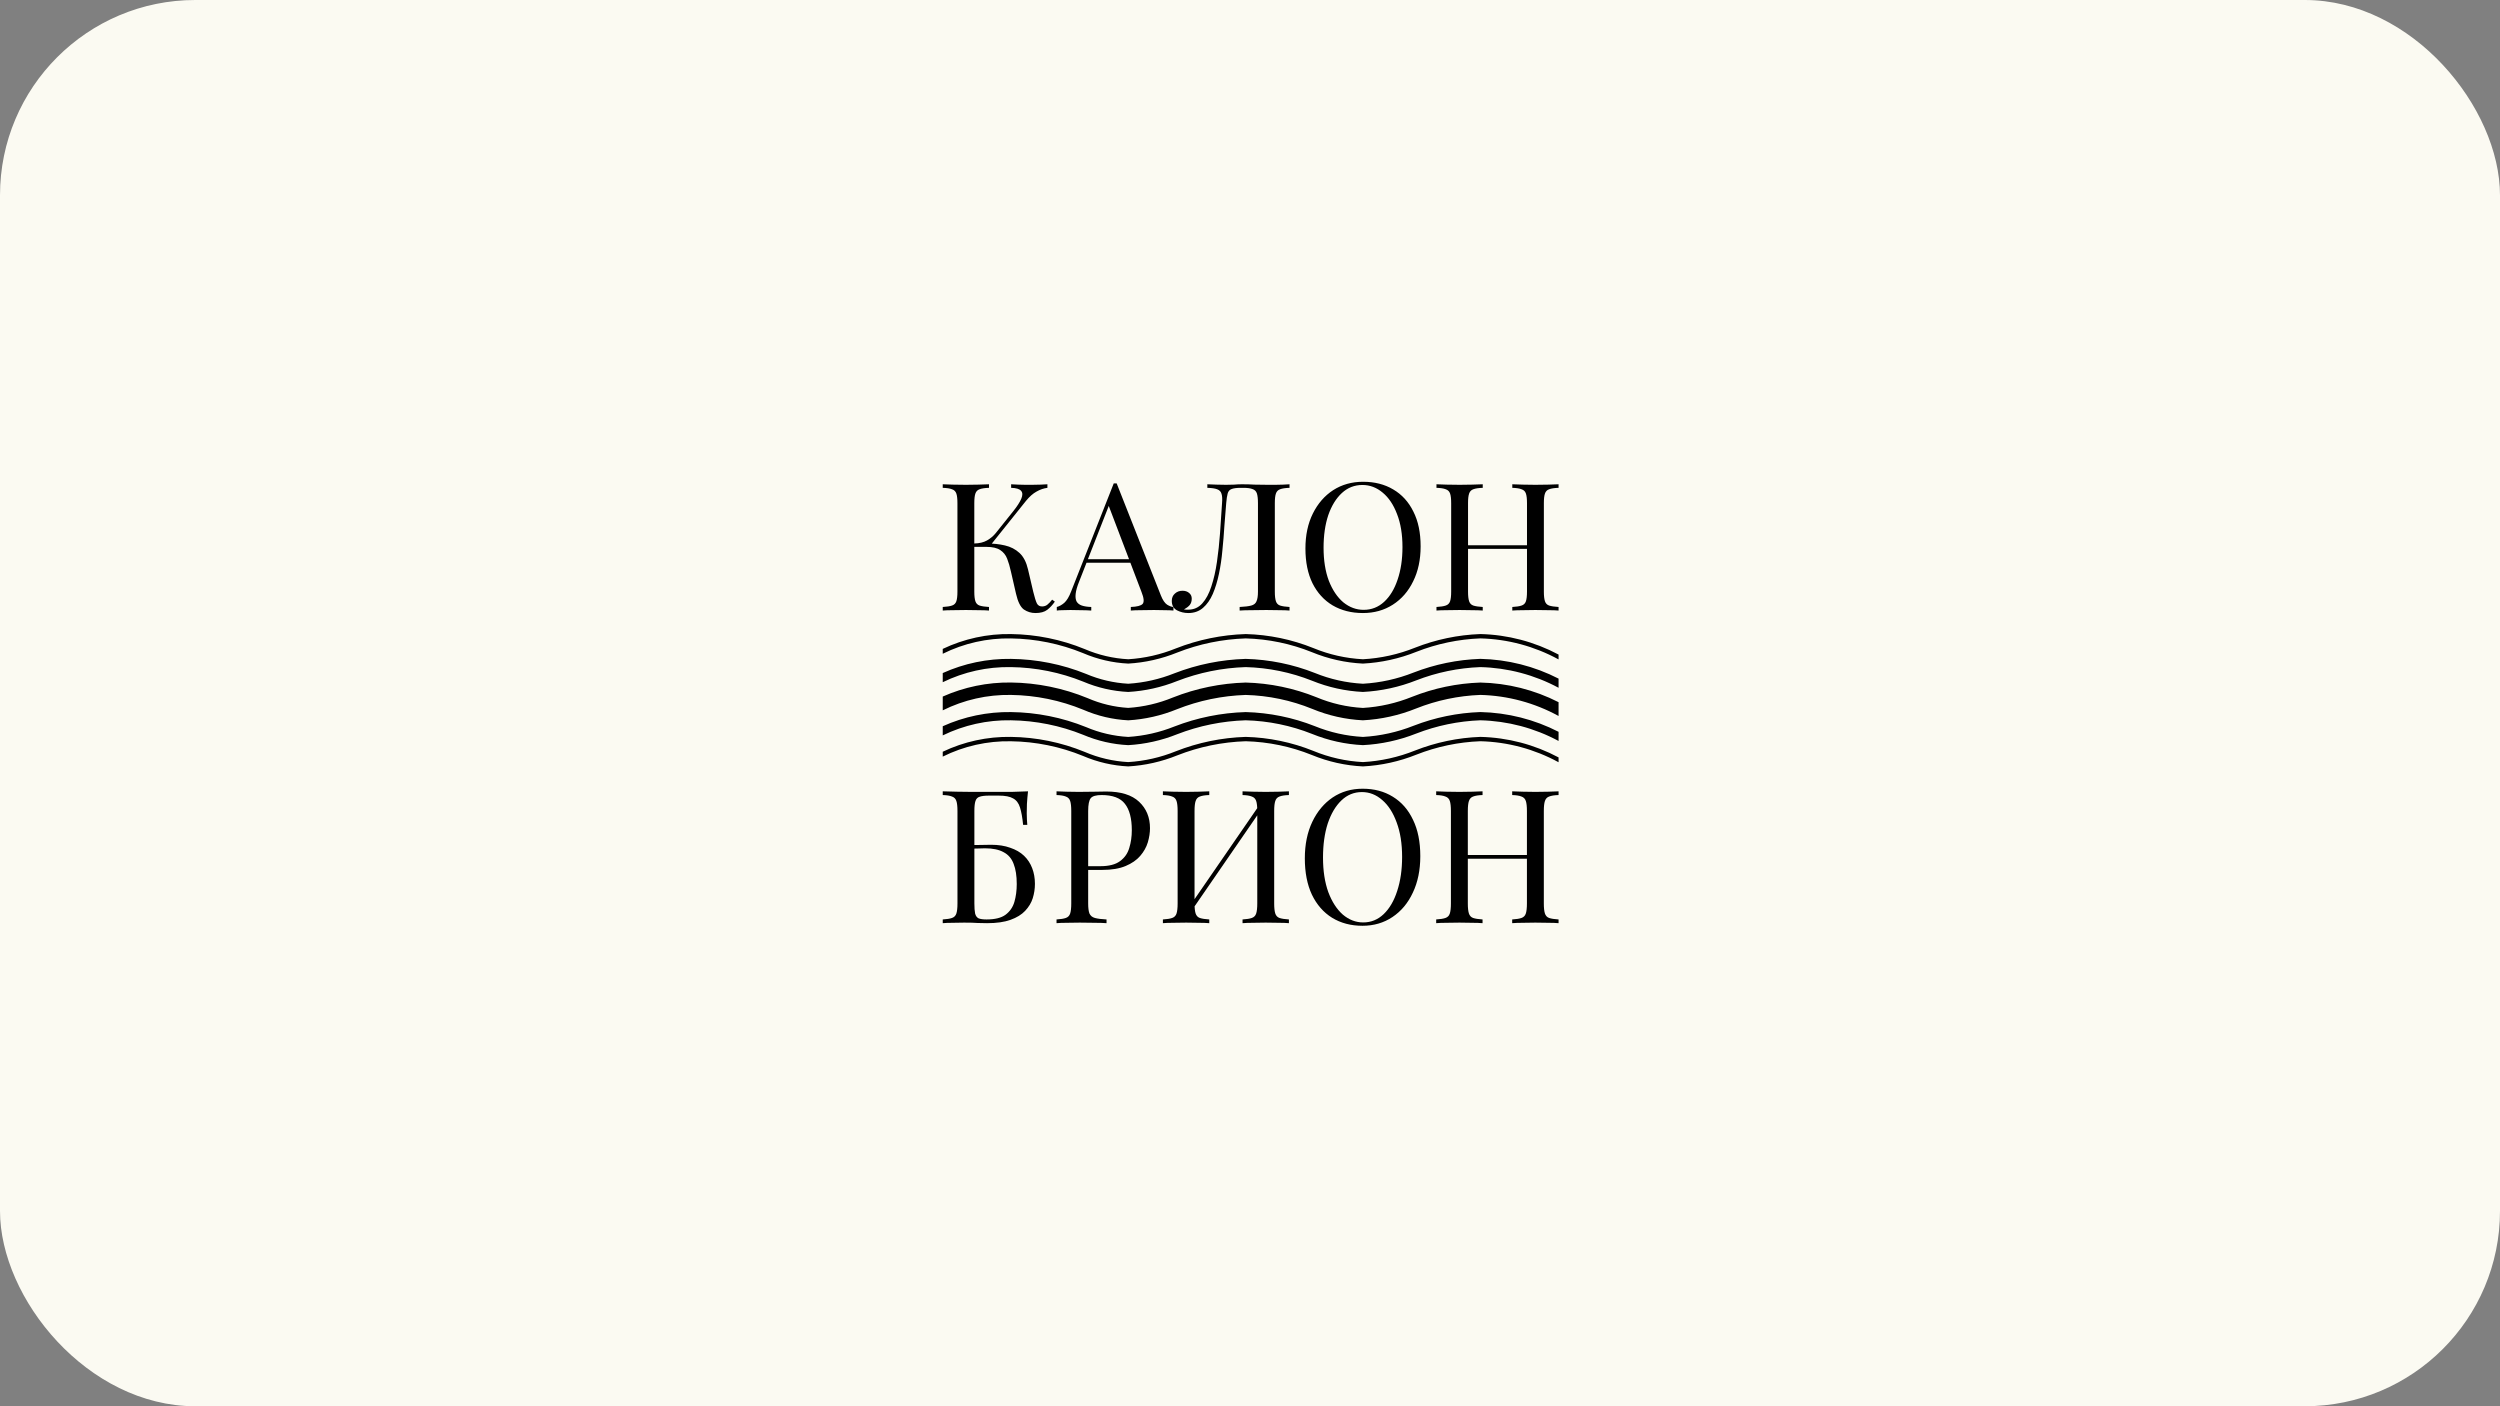 <?xml version="1.0" encoding="UTF-8"?> <svg xmlns="http://www.w3.org/2000/svg" width="1920" height="1080" viewBox="0 0 1920 1080" fill="none"><rect x="0" y="0" width="1920" height="1080" fill="#808080" stroke="none"/><rect width="1920" height="1080" rx="150" fill="#FBFAF2"></rect><path d="M759.55 371.918V374.657C756.392 374.749 753.978 375.114 752.306 375.753C750.727 376.301 749.659 377.397 749.101 379.041C748.544 380.593 748.265 383.059 748.265 386.438V454.38C748.265 457.667 748.544 460.133 749.101 461.777C749.659 463.42 750.727 464.516 752.306 465.064C753.978 465.612 756.392 465.977 759.55 466.16V468.9C757.414 468.717 754.721 468.626 751.47 468.626C748.312 468.534 745.107 468.489 741.857 468.489C738.234 468.489 734.844 468.534 731.686 468.626C728.528 468.626 725.974 468.717 724.023 468.9V466.16C727.181 465.977 729.55 465.612 731.129 465.064C732.801 464.516 733.915 463.42 734.473 461.777C735.03 460.133 735.308 457.667 735.308 454.38V386.438C735.308 383.059 735.03 380.593 734.473 379.041C733.915 377.397 732.801 376.301 731.129 375.753C729.55 375.114 727.181 374.749 724.023 374.657V371.918C725.974 372.009 728.528 372.1 731.686 372.192C734.844 372.283 738.234 372.329 741.857 372.329C745.107 372.329 748.312 372.283 751.47 372.192C754.721 372.1 757.414 372.009 759.55 371.918ZM758.018 417.395C762.941 417.395 767.538 417.897 771.811 418.902C776.176 419.906 779.891 421.824 782.956 424.655C786.022 427.486 788.204 431.687 789.505 437.257L793.545 454.517C794.567 458.717 795.495 461.685 796.331 463.42C797.167 465.064 798.607 465.84 800.65 465.749C802.229 465.658 803.53 465.156 804.551 464.242C805.666 463.329 806.827 462.096 808.034 460.544L810.124 462.051C808.359 464.608 806.409 466.708 804.273 468.352C802.136 469.996 799.118 470.817 795.217 470.817C791.966 470.817 788.994 469.904 786.3 468.078C783.7 466.16 781.703 462.142 780.309 456.024L776.408 439.038C775.572 435.203 774.597 431.869 773.483 429.038C772.368 426.208 770.603 424.016 768.188 422.463C765.773 420.82 762.198 419.998 757.461 419.998H745.618V417.395H758.018ZM748.265 419.998V417.395C752.166 417.304 755.417 416.528 758.018 415.066C760.711 413.514 762.941 411.642 764.705 409.45L778.08 392.739C781.145 388.903 783.235 385.661 784.35 383.013C785.464 380.365 785.418 378.356 784.21 376.986C783.003 375.525 780.449 374.749 776.548 374.657V371.918C778.312 372.009 780.124 372.1 781.981 372.192C783.839 372.192 785.65 372.237 787.415 372.329C789.272 372.329 790.991 372.329 792.57 372.329C794.985 372.329 797.214 372.283 799.257 372.192C801.3 372.1 803.019 372.009 804.412 371.918V374.657C801.533 375.023 798.746 375.981 796.053 377.534C793.359 378.995 790.666 381.369 787.972 384.657L759.69 419.998H748.265Z" fill="black"></path><path d="M857.596 371.233L891.59 457.393C892.984 460.863 894.563 463.192 896.327 464.379C898.092 465.475 899.717 466.069 901.203 466.16V468.9C899.346 468.717 897.07 468.626 894.377 468.626C891.683 468.534 888.99 468.489 886.296 468.489C882.674 468.489 879.284 468.534 876.126 468.626C872.968 468.626 870.413 468.717 868.463 468.9V466.16C873.2 465.977 876.218 465.201 877.519 463.831C878.819 462.37 878.541 459.311 876.683 454.654L850.769 386.575L852.998 384.794L828.756 446.709C827.27 450.362 826.388 453.467 826.109 456.024C825.831 458.489 826.063 460.453 826.806 461.914C827.642 463.375 828.988 464.425 830.846 465.064C832.797 465.703 835.211 466.069 838.091 466.16V468.9C835.49 468.717 832.75 468.626 829.871 468.626C827.084 468.534 824.484 468.489 822.069 468.489C819.747 468.489 817.75 468.534 816.078 468.626C814.499 468.626 813.013 468.717 811.62 468.9V466.16C813.477 465.703 815.381 464.653 817.332 463.01C819.282 461.274 821.047 458.352 822.626 454.243L855.367 371.233C855.738 371.233 856.11 371.233 856.481 371.233C856.853 371.233 857.224 371.233 857.596 371.233ZM874.593 429.449V432.189H833.075L834.468 429.449H874.593Z" fill="black"></path><path d="M990.353 371.918V374.657C987.195 374.749 984.78 375.114 983.108 375.753C981.529 376.301 980.461 377.397 979.904 379.041C979.347 380.593 979.068 383.059 979.068 386.438V454.38C979.068 457.667 979.347 460.133 979.904 461.777C980.461 463.42 981.529 464.516 983.108 465.064C984.78 465.612 987.195 465.977 990.353 466.16V468.9C988.402 468.717 985.848 468.626 982.69 468.626C979.532 468.534 976.142 468.489 972.52 468.489C968.805 468.489 965.043 468.534 961.235 468.626C957.519 468.626 954.454 468.717 952.04 468.9V466.16C955.941 465.977 958.913 465.612 960.956 465.064C962.999 464.516 964.346 463.42 964.996 461.777C965.739 460.133 966.111 457.667 966.111 454.38V386.438C966.111 383.059 965.832 380.547 965.275 378.904C964.718 377.26 963.603 376.164 961.931 375.616C960.352 374.977 957.984 374.657 954.826 374.657H953.015C949.764 374.657 947.349 374.977 945.77 375.616C944.284 376.164 943.309 377.306 942.844 379.041C942.38 380.684 942.008 383.15 941.73 386.438C941.265 391.826 940.801 397.624 940.337 403.834C939.965 410.044 939.454 416.299 938.804 422.6C938.247 428.901 937.364 434.929 936.157 440.682C934.949 446.435 933.37 451.595 931.42 456.161C929.469 460.635 926.962 464.197 923.897 466.845C920.832 469.493 917.07 470.817 912.612 470.817C909.546 470.817 906.667 470.132 903.974 468.763C901.28 467.302 899.933 464.882 899.933 461.503C899.933 459.128 900.723 457.256 902.302 455.887C903.881 454.425 905.831 453.695 908.153 453.695C910.197 453.695 911.868 454.243 913.169 455.339C914.562 456.434 915.259 457.896 915.259 459.722C915.259 461.731 914.748 463.375 913.726 464.653C912.704 465.84 911.218 466.982 909.268 468.078C909.918 468.169 910.522 468.215 911.079 468.215C911.729 468.215 912.24 468.215 912.612 468.215C916.884 468.215 920.46 466.617 923.339 463.42C926.219 460.224 928.541 455.887 930.305 450.407C932.163 444.837 933.603 438.536 934.624 431.504C935.646 424.472 936.436 417.121 936.993 409.45C937.55 401.688 938.061 394.017 938.525 386.438C938.804 383.241 938.665 380.821 938.107 379.178C937.643 377.534 936.528 376.392 934.764 375.753C933.092 375.114 930.584 374.749 927.24 374.657V371.918C929.191 372.009 931.513 372.1 934.206 372.192C936.9 372.283 939.361 372.329 941.59 372.329C943.727 372.329 945.77 372.283 947.721 372.192C949.764 372.009 951.807 371.918 953.851 371.918C957.38 371.918 960.585 372.009 963.464 372.192C966.343 372.283 969.78 372.329 973.774 372.329C975.631 372.329 977.582 372.329 979.625 372.329C981.669 372.237 983.619 372.192 985.477 372.192C987.427 372.1 989.053 372.009 990.353 371.918Z" fill="black"></path><path d="M1046.87 370C1055.69 370 1063.4 371.963 1070 375.89C1076.69 379.817 1081.84 385.479 1085.46 392.876C1089.18 400.181 1091.04 409.085 1091.04 419.587C1091.04 429.815 1089.13 438.764 1085.32 446.435C1081.61 454.106 1076.41 460.087 1069.72 464.379C1063.03 468.671 1055.37 470.817 1046.73 470.817C1037.91 470.817 1030.15 468.854 1023.46 464.927C1016.87 461 1011.72 455.339 1008 447.942C1004.38 440.545 1002.57 431.641 1002.57 421.231C1002.57 411.003 1004.47 402.053 1008.28 394.382C1012.09 386.712 1017.29 380.73 1023.88 376.438C1030.57 372.146 1038.23 370 1046.87 370ZM1046.31 372.466C1040.28 372.466 1035.03 374.52 1030.57 378.63C1026.11 382.739 1022.63 388.401 1020.12 395.615C1017.71 402.83 1016.5 411.185 1016.5 420.683C1016.5 430.363 1017.85 438.81 1020.54 446.024C1023.33 453.147 1027.04 458.672 1031.68 462.599C1036.42 466.434 1041.62 468.352 1047.29 468.352C1053.33 468.352 1058.57 466.297 1063.03 462.188C1067.49 458.078 1070.93 452.416 1073.34 445.202C1075.85 437.896 1077.1 429.541 1077.1 420.135C1077.1 410.363 1075.71 401.916 1072.92 394.793C1070.23 387.67 1066.56 382.191 1061.92 378.356C1057.27 374.429 1052.07 372.466 1046.31 372.466Z" fill="black"></path><path d="M1161.45 468.9V466.16C1164.61 465.977 1166.98 465.612 1168.55 465.064C1170.23 464.516 1171.34 463.42 1171.9 461.777C1172.45 460.133 1172.73 457.667 1172.73 454.38V386.438C1172.73 383.059 1172.45 380.593 1171.9 379.041C1171.34 377.397 1170.23 376.301 1168.55 375.753C1166.98 375.114 1164.61 374.749 1161.45 374.657V371.918C1163.58 372.009 1166.28 372.1 1169.53 372.192C1172.78 372.283 1175.98 372.329 1179.14 372.329C1182.76 372.329 1186.15 372.283 1189.31 372.192C1192.47 372.1 1195.03 372.009 1196.98 371.918V374.657C1193.82 374.749 1191.4 375.114 1189.73 375.753C1188.15 376.301 1187.08 377.397 1186.53 379.041C1185.97 380.593 1185.69 383.059 1185.69 386.438V454.38C1185.69 457.667 1185.97 460.133 1186.53 461.777C1187.08 463.42 1188.15 464.516 1189.73 465.064C1191.4 465.612 1193.82 465.977 1196.98 466.16V468.9C1195.03 468.717 1192.47 468.626 1189.31 468.626C1186.15 468.534 1182.76 468.489 1179.14 468.489C1175.98 468.489 1172.78 468.534 1169.53 468.626C1166.28 468.626 1163.58 468.717 1161.45 468.9ZM1103.21 468.9V466.16C1106.37 465.977 1108.74 465.612 1110.32 465.064C1111.99 464.516 1113.1 463.42 1113.66 461.777C1114.22 460.133 1114.5 457.667 1114.5 454.38V386.438C1114.5 383.059 1114.22 380.593 1113.66 379.041C1113.1 377.397 1111.99 376.301 1110.32 375.753C1108.74 375.114 1106.37 374.749 1103.21 374.657V371.918C1105.16 372.009 1107.72 372.1 1110.87 372.192C1114.03 372.283 1117.42 372.329 1121.05 372.329C1124.3 372.329 1127.5 372.283 1130.66 372.192C1133.91 372.1 1136.6 372.009 1138.74 371.918V374.657C1135.58 374.749 1133.17 375.114 1131.49 375.753C1129.92 376.301 1128.85 377.397 1128.29 379.041C1127.73 380.593 1127.45 383.059 1127.45 386.438V454.38C1127.45 457.667 1127.73 460.133 1128.29 461.777C1128.85 463.42 1129.92 464.516 1131.49 465.064C1133.17 465.612 1135.58 465.977 1138.74 466.16V468.9C1136.6 468.717 1133.91 468.626 1130.66 468.626C1127.5 468.534 1124.3 468.489 1121.05 468.489C1117.42 468.489 1114.03 468.534 1110.87 468.626C1107.72 468.626 1105.16 468.717 1103.21 468.9ZM1122.58 421.505V418.765H1177.61V421.505H1122.58Z" fill="black"></path><path d="M789.519 607.737C789.147 611.074 788.868 614.316 788.681 617.463C788.588 620.609 788.542 622.993 788.542 624.614C788.542 626.33 788.588 627.999 788.681 629.62C788.774 631.145 788.868 632.433 788.961 633.481H785.749C785.19 627.856 784.399 623.422 783.375 620.18C782.351 616.843 780.582 614.507 778.068 613.172C775.647 611.742 771.97 611.027 767.036 611.027H759.634C756.469 611.027 754.048 611.313 752.372 611.885C750.79 612.362 749.719 613.458 749.16 615.174C748.602 616.795 748.323 619.37 748.323 622.898V693.837C748.323 697.174 748.509 699.749 748.881 701.561C749.347 703.372 750.231 704.612 751.534 705.279C752.931 705.851 754.979 706.137 757.679 706.137C764.103 706.137 768.944 704.945 772.203 702.562C775.554 700.083 777.835 696.793 779.046 692.693C780.256 688.498 780.861 683.921 780.861 678.963C780.861 672.67 780.07 667.521 778.487 663.516C776.997 659.416 774.437 656.413 770.806 654.506C767.268 652.504 762.474 651.502 756.422 651.502C755.398 651.502 753.722 651.55 751.395 651.645C749.16 651.645 746.973 651.693 744.831 651.788C742.69 651.788 741.2 651.788 740.362 651.788L740.083 649.071C744.459 649.071 748.648 649.023 752.652 648.928C756.655 648.833 759.495 648.785 761.17 648.785C766.756 648.785 771.644 649.548 775.834 651.073C780.116 652.504 783.654 654.554 786.447 657.223C789.24 659.893 791.335 663.087 792.731 666.806C794.128 670.429 794.826 674.434 794.826 678.82C794.826 682.538 794.267 686.209 793.15 689.833C792.033 693.361 790.078 696.602 787.285 699.558C784.585 702.419 780.861 704.707 776.113 706.423C771.365 708.14 765.36 708.998 758.098 708.998C755.677 708.998 753.257 708.95 750.836 708.855C748.509 708.664 745.064 708.569 740.502 708.569C737.895 708.569 734.963 708.616 731.704 708.712C728.539 708.712 725.979 708.807 724.023 708.998V706.137C727.189 705.947 729.563 705.565 731.146 704.993C732.821 704.421 733.939 703.277 734.497 701.561C735.056 699.844 735.335 697.27 735.335 693.837V622.898C735.335 619.37 735.056 616.795 734.497 615.174C733.939 613.458 732.821 612.314 731.146 611.742C729.563 611.074 727.189 610.693 724.023 610.598V607.737C727.468 607.833 731.099 607.928 734.916 608.023C738.733 608.023 742.504 608.071 746.228 608.166C749.952 608.166 753.396 608.166 756.562 608.166C759.82 608.166 762.474 608.166 764.522 608.166C768.153 608.166 772.296 608.166 776.951 608.166C781.606 608.071 785.795 607.928 789.519 607.737Z" fill="black"></path><path d="M811.417 607.737C813.372 607.833 815.933 607.928 819.098 608.023C822.264 608.119 825.382 608.166 828.455 608.166C832.83 608.166 837.02 608.119 841.023 608.023C845.026 607.928 847.866 607.88 849.542 607.88C860.807 607.88 869.232 610.502 874.818 615.747C880.404 620.991 883.197 627.76 883.197 636.056C883.197 639.488 882.639 643.112 881.522 646.926C880.404 650.644 878.449 654.124 875.656 657.366C872.956 660.513 869.232 663.087 864.484 665.09C859.736 667.092 853.731 668.093 846.47 668.093H833.063V665.233H845.073C851.683 665.233 856.711 663.945 860.155 661.371C863.693 658.797 866.067 655.412 867.277 651.216C868.581 647.021 869.232 642.492 869.232 637.629C869.232 628.571 867.464 621.801 863.926 617.32C860.481 612.838 854.523 610.598 846.051 610.598C841.768 610.598 838.975 611.408 837.672 613.029C836.368 614.65 835.716 617.94 835.716 622.898V693.837C835.716 697.27 836.042 699.844 836.694 701.561C837.439 703.277 838.835 704.421 840.884 704.993C842.932 705.565 845.911 705.947 849.821 706.137V708.998C847.401 708.807 844.328 708.712 840.604 708.712C836.88 708.616 833.11 708.569 829.293 708.569C825.662 708.569 822.264 708.616 819.098 708.712C815.933 708.712 813.372 708.807 811.417 708.998V706.137C814.583 705.947 816.957 705.565 818.54 704.993C820.215 704.421 821.333 703.277 821.891 701.561C822.45 699.844 822.729 697.27 822.729 693.837V622.898C822.729 619.37 822.45 616.795 821.891 615.174C821.333 613.458 820.215 612.314 818.54 611.742C816.957 611.074 814.583 610.693 811.417 610.598V607.737Z" fill="black"></path><path d="M928.718 607.737V610.598C925.552 610.693 923.132 611.074 921.456 611.742C919.873 612.314 918.803 613.458 918.244 615.174C917.686 616.795 917.406 619.37 917.406 622.898V693.837C917.406 697.27 917.686 699.844 918.244 701.561C918.803 703.277 919.873 704.421 921.456 704.993C923.132 705.565 925.552 705.947 928.718 706.137V708.998C926.577 708.807 923.877 708.712 920.618 708.712C917.453 708.616 914.241 708.569 910.982 708.569C907.351 708.569 903.953 708.616 900.788 708.712C897.622 708.712 895.062 708.807 893.107 708.998V706.137C896.273 705.947 898.647 705.565 900.229 704.993C901.905 704.421 903.022 703.277 903.581 701.561C904.139 699.844 904.419 697.27 904.419 693.837V622.898C904.419 619.37 904.139 616.795 903.581 615.174C903.022 613.458 901.905 612.314 900.229 611.742C898.647 611.074 896.273 610.693 893.107 610.598V607.737C895.062 607.833 897.622 607.928 900.788 608.023C903.953 608.119 907.351 608.166 910.982 608.166C914.241 608.166 917.453 608.119 920.618 608.023C923.877 607.928 926.577 607.833 928.718 607.737ZM967.959 617.177C967.959 617.177 967.913 617.701 967.82 618.75C967.727 619.703 967.634 620.705 967.541 621.753C967.541 622.802 967.541 623.327 967.541 623.327L911.681 704.421L912.1 698.271L967.959 617.177ZM989.885 607.737V610.598C986.719 610.693 984.299 611.074 982.623 611.742C981.04 612.314 979.969 613.458 979.411 615.174C978.852 616.795 978.573 619.37 978.573 622.898V693.837C978.573 697.27 978.852 699.844 979.411 701.561C979.969 703.277 981.04 704.421 982.623 704.993C984.299 705.565 986.719 705.947 989.885 706.137V708.998C987.929 708.807 985.369 708.712 982.204 708.712C979.038 708.616 975.64 708.569 972.009 708.569C968.844 708.569 965.632 708.616 962.373 708.712C959.115 708.712 956.415 708.807 954.274 708.998V706.137C957.439 705.947 959.813 705.565 961.396 704.993C963.072 704.421 964.189 703.277 964.748 701.561C965.306 699.844 965.585 697.27 965.585 693.837V622.898C965.585 619.37 965.306 616.795 964.748 615.174C964.189 613.458 963.072 612.314 961.396 611.742C959.813 611.074 957.439 610.693 954.274 610.598V607.737C956.415 607.833 959.115 607.928 962.373 608.023C965.632 608.119 968.844 608.166 972.009 608.166C975.64 608.166 979.038 608.119 982.204 608.023C985.369 607.928 987.929 607.833 989.885 607.737Z" fill="black"></path><path d="M1046.52 605.735C1055.36 605.735 1063.09 607.785 1069.7 611.885C1076.4 615.985 1081.57 621.897 1085.2 629.62C1088.92 637.248 1090.79 646.544 1090.79 657.509C1090.79 668.188 1088.88 677.533 1085.06 685.542C1081.34 693.551 1076.12 699.797 1069.42 704.278C1062.72 708.759 1055.04 711 1046.38 711C1037.53 711 1029.76 708.95 1023.06 704.85C1016.45 700.75 1011.28 694.838 1007.55 687.115C1003.92 679.392 1002.11 670.095 1002.11 659.226C1002.11 648.547 1004.02 639.202 1007.83 631.193C1011.65 623.184 1016.86 616.938 1023.47 612.457C1030.18 607.976 1037.86 605.735 1046.52 605.735ZM1045.96 608.309C1039.91 608.309 1034.65 610.455 1030.18 614.745C1025.71 619.036 1022.22 624.948 1019.7 632.48C1017.28 640.013 1016.07 648.737 1016.07 658.654C1016.07 668.761 1017.42 677.58 1020.12 685.113C1022.92 692.55 1026.64 698.319 1031.3 702.419C1036.04 706.423 1041.26 708.426 1046.94 708.426C1052.99 708.426 1058.25 706.28 1062.72 701.99C1067.19 697.699 1070.63 691.787 1073.05 684.255C1075.56 676.627 1076.82 667.902 1076.82 658.081C1076.82 647.879 1075.42 639.059 1072.63 631.622C1069.93 624.185 1066.25 618.464 1061.6 614.459C1056.94 610.359 1051.73 608.309 1045.96 608.309Z" fill="black"></path><path d="M1161.36 708.998V706.137C1164.53 705.947 1166.9 705.565 1168.49 704.993C1170.16 704.421 1171.28 703.277 1171.84 701.561C1172.4 699.844 1172.68 697.27 1172.68 693.837V622.898C1172.68 619.37 1172.4 616.795 1171.84 615.174C1171.28 613.458 1170.16 612.314 1168.49 611.742C1166.9 611.074 1164.53 610.693 1161.36 610.598V607.737C1163.51 607.833 1166.21 607.928 1169.46 608.023C1172.72 608.119 1175.93 608.166 1179.1 608.166C1182.73 608.166 1186.13 608.119 1189.29 608.023C1192.46 607.928 1195.02 607.833 1196.98 607.737V610.598C1193.81 610.693 1191.39 611.074 1189.71 611.742C1188.13 612.314 1187.06 613.458 1186.5 615.174C1185.94 616.795 1185.66 619.37 1185.66 622.898V693.837C1185.66 697.27 1185.94 699.844 1186.5 701.561C1187.06 703.277 1188.13 704.421 1189.71 704.993C1191.39 705.565 1193.81 705.947 1196.98 706.137V708.998C1195.02 708.807 1192.46 708.712 1189.29 708.712C1186.13 708.616 1182.73 708.569 1179.1 708.569C1175.93 708.569 1172.72 708.616 1169.46 708.712C1166.21 708.712 1163.51 708.807 1161.36 708.998ZM1102.99 708.998V706.137C1106.16 705.947 1108.53 705.565 1110.11 704.993C1111.79 704.421 1112.91 703.277 1113.46 701.561C1114.02 699.844 1114.3 697.27 1114.3 693.837V622.898C1114.3 619.37 1114.02 616.795 1113.46 615.174C1112.91 613.458 1111.79 612.314 1110.11 611.742C1108.53 611.074 1106.16 610.693 1102.99 610.598V607.737C1104.95 607.833 1107.51 607.928 1110.67 608.023C1113.84 608.119 1117.24 608.166 1120.87 608.166C1124.12 608.166 1127.34 608.119 1130.5 608.023C1133.76 607.928 1136.46 607.833 1138.6 607.737V610.598C1135.44 610.693 1133.02 611.074 1131.34 611.742C1129.76 612.314 1128.69 613.458 1128.13 615.174C1127.57 616.795 1127.29 619.37 1127.29 622.898V693.837C1127.29 697.27 1127.57 699.844 1128.13 701.561C1128.69 703.277 1129.76 704.421 1131.34 704.993C1133.02 705.565 1135.44 705.947 1138.6 706.137V708.998C1136.46 708.807 1133.76 708.712 1130.5 708.712C1127.34 708.616 1124.12 708.569 1120.87 708.569C1117.24 708.569 1113.84 708.616 1110.67 708.712C1107.51 708.712 1104.95 708.807 1102.99 708.998ZM1122.4 659.512V656.651H1177.56V659.512H1122.4Z" fill="black"></path><path d="M1136.92 546.855C1119.34 547.465 1101.99 551.024 1085.62 557.379C1073.22 562.298 1060.09 565.196 1046.74 565.958C1034.04 565.283 1021.55 562.489 1009.8 557.696C992.897 551.027 974.921 547.363 956.712 546.874C937.945 547.423 919.416 551.167 901.952 557.94C890.646 562.471 878.67 565.178 866.486 565.958C855.333 565.338 844.379 562.787 834.129 558.422C815.809 551.023 796.227 547.105 776.42 546.874C758.347 546.615 740.444 550.333 724.024 557.755V564.79C740.283 556.844 758.251 552.863 776.407 553.183C795.469 553.435 814.311 557.226 831.94 564.354C842.876 569.003 854.572 571.684 866.472 572.272C879.366 571.526 892.046 568.701 904.007 563.912C920.812 557.385 938.638 553.756 956.699 553.183C974.193 553.65 991.459 557.196 1007.68 563.655C1020.09 568.704 1033.29 571.617 1046.7 572.266C1060.77 571.544 1074.61 568.538 1087.67 563.371C1103.38 557.26 1120.04 553.815 1136.92 553.183C1157.94 553.697 1178.53 559.143 1196.98 569.065V562.031C1178.41 552.506 1157.86 547.313 1136.92 546.855Z" fill="black"></path><path d="M1136.92 506.005C1119.34 506.615 1101.99 510.175 1085.62 516.529C1073.22 521.448 1060.09 524.346 1046.74 525.108C1034.04 524.433 1021.55 521.639 1009.8 516.846C992.897 510.177 974.921 506.513 956.712 506.024C937.945 506.573 919.416 510.317 901.952 517.09C890.646 521.621 878.67 524.328 866.486 525.108C855.333 524.488 844.379 521.937 834.129 517.572C815.809 510.174 796.227 506.255 776.42 506.024C758.347 505.765 740.444 509.483 724.024 516.906V523.94C740.283 515.994 758.251 512.013 776.407 512.333C795.469 512.586 814.311 516.376 831.94 523.504C842.876 528.153 854.572 530.835 866.472 531.422C879.366 530.676 892.046 527.851 904.007 523.062C920.812 516.536 938.638 512.906 956.699 512.333C974.193 512.8 991.459 516.347 1007.68 522.805C1020.09 527.854 1033.29 530.767 1046.7 531.416C1060.77 530.694 1074.61 527.688 1087.67 522.521C1103.38 516.41 1120.04 512.965 1136.92 512.333C1157.94 512.847 1178.53 518.293 1196.98 528.216V521.181C1178.41 511.656 1157.86 506.463 1136.92 506.005Z" fill="black"></path><path d="M776.405 524.17C758.375 523.947 740.51 527.625 724.024 534.953V545.547C740.292 537.454 758.257 533.394 776.411 533.706C795.508 533.963 814.385 537.837 832.05 545.122C842.954 549.862 854.617 552.601 866.484 553.209C879.34 552.445 891.982 549.567 903.908 544.691C920.751 538.017 938.613 534.306 956.712 533.719C974.245 534.191 991.55 537.82 1007.8 544.435C1020.18 549.57 1033.35 552.534 1046.72 553.196C1060.74 552.451 1074.54 549.386 1087.56 544.125C1103.31 537.868 1120 534.343 1136.92 533.699C1157.93 534.221 1178.52 539.766 1196.98 549.873V539.273C1178.34 529.774 1157.81 524.621 1136.92 524.197C1118.96 524.805 1101.24 528.502 1084.53 535.128C1072.47 540.01 1059.71 542.903 1046.73 543.693C1034.44 543.014 1022.35 540.231 1010.99 535.465C993.706 528.503 975.327 524.688 956.712 524.197C937.574 524.741 918.675 528.618 900.859 535.654C889.907 540.178 878.295 542.884 866.478 543.667C855.729 543.011 845.178 540.475 835.3 536.173C816.601 528.473 796.616 524.4 776.405 524.17Z" fill="black"></path><path d="M1136.92 565.928C1119.7 566.559 1102.72 570.107 1086.7 576.421C1073.96 581.533 1060.45 584.527 1046.73 585.282C1033.65 584.608 1020.79 581.711 1008.7 576.715C992.158 570.05 974.553 566.398 956.719 565.934C938.329 566.505 920.176 570.239 903.063 576.969C891.407 581.703 879.052 584.51 866.487 585.282C854.951 584.672 843.616 582.02 833.014 577.451C815.044 570.091 795.838 566.184 776.41 565.934C758.297 565.634 740.361 569.536 724.024 577.33V581.075C740.274 572.992 758.248 568.949 776.41 569.292C795.433 569.55 814.236 573.383 831.832 580.587C842.807 585.309 854.546 588.027 866.487 588.613C879.421 587.859 892.141 584.989 904.138 580.119C920.909 573.522 938.696 569.852 956.719 569.271C974.17 569.745 991.394 573.331 1007.57 579.858C1020.02 584.994 1033.27 587.955 1046.73 588.613C1060.81 587.875 1074.68 584.822 1087.76 579.577C1103.45 573.396 1120.07 569.909 1136.92 569.265C1157.95 569.796 1178.54 575.331 1196.98 585.409V581.684C1178.47 571.822 1157.9 566.425 1136.92 565.928Z" fill="black"></path><path d="M1136.92 486.951C1119.7 487.582 1102.72 491.131 1086.7 497.444C1073.96 502.556 1060.45 505.55 1046.73 506.305C1033.65 505.631 1020.79 502.734 1008.7 497.738C992.158 491.073 974.553 487.421 956.719 486.957C938.329 487.529 920.176 491.262 903.063 497.992C891.407 502.726 879.052 505.533 866.487 506.305C854.951 505.695 843.616 503.043 833.014 498.474C815.044 491.114 795.838 487.207 776.41 486.957C758.297 486.657 740.361 490.559 724.024 498.353V502.098C740.274 494.015 758.248 489.972 776.41 490.315C795.433 490.573 814.236 494.406 831.832 501.61C842.807 506.332 854.546 509.05 866.487 509.636C879.421 508.882 892.141 506.012 904.138 501.142C920.909 494.545 938.696 490.875 956.719 490.295C974.17 490.768 991.394 494.354 1007.57 500.881C1020.02 506.017 1033.27 508.978 1046.73 509.636C1060.81 508.898 1074.68 505.845 1087.76 500.6C1103.45 494.419 1120.07 490.932 1136.92 490.288C1157.95 490.819 1178.54 496.354 1196.98 506.432V502.707C1178.47 492.845 1157.9 487.448 1136.92 486.951Z" fill="black"></path></svg> 
